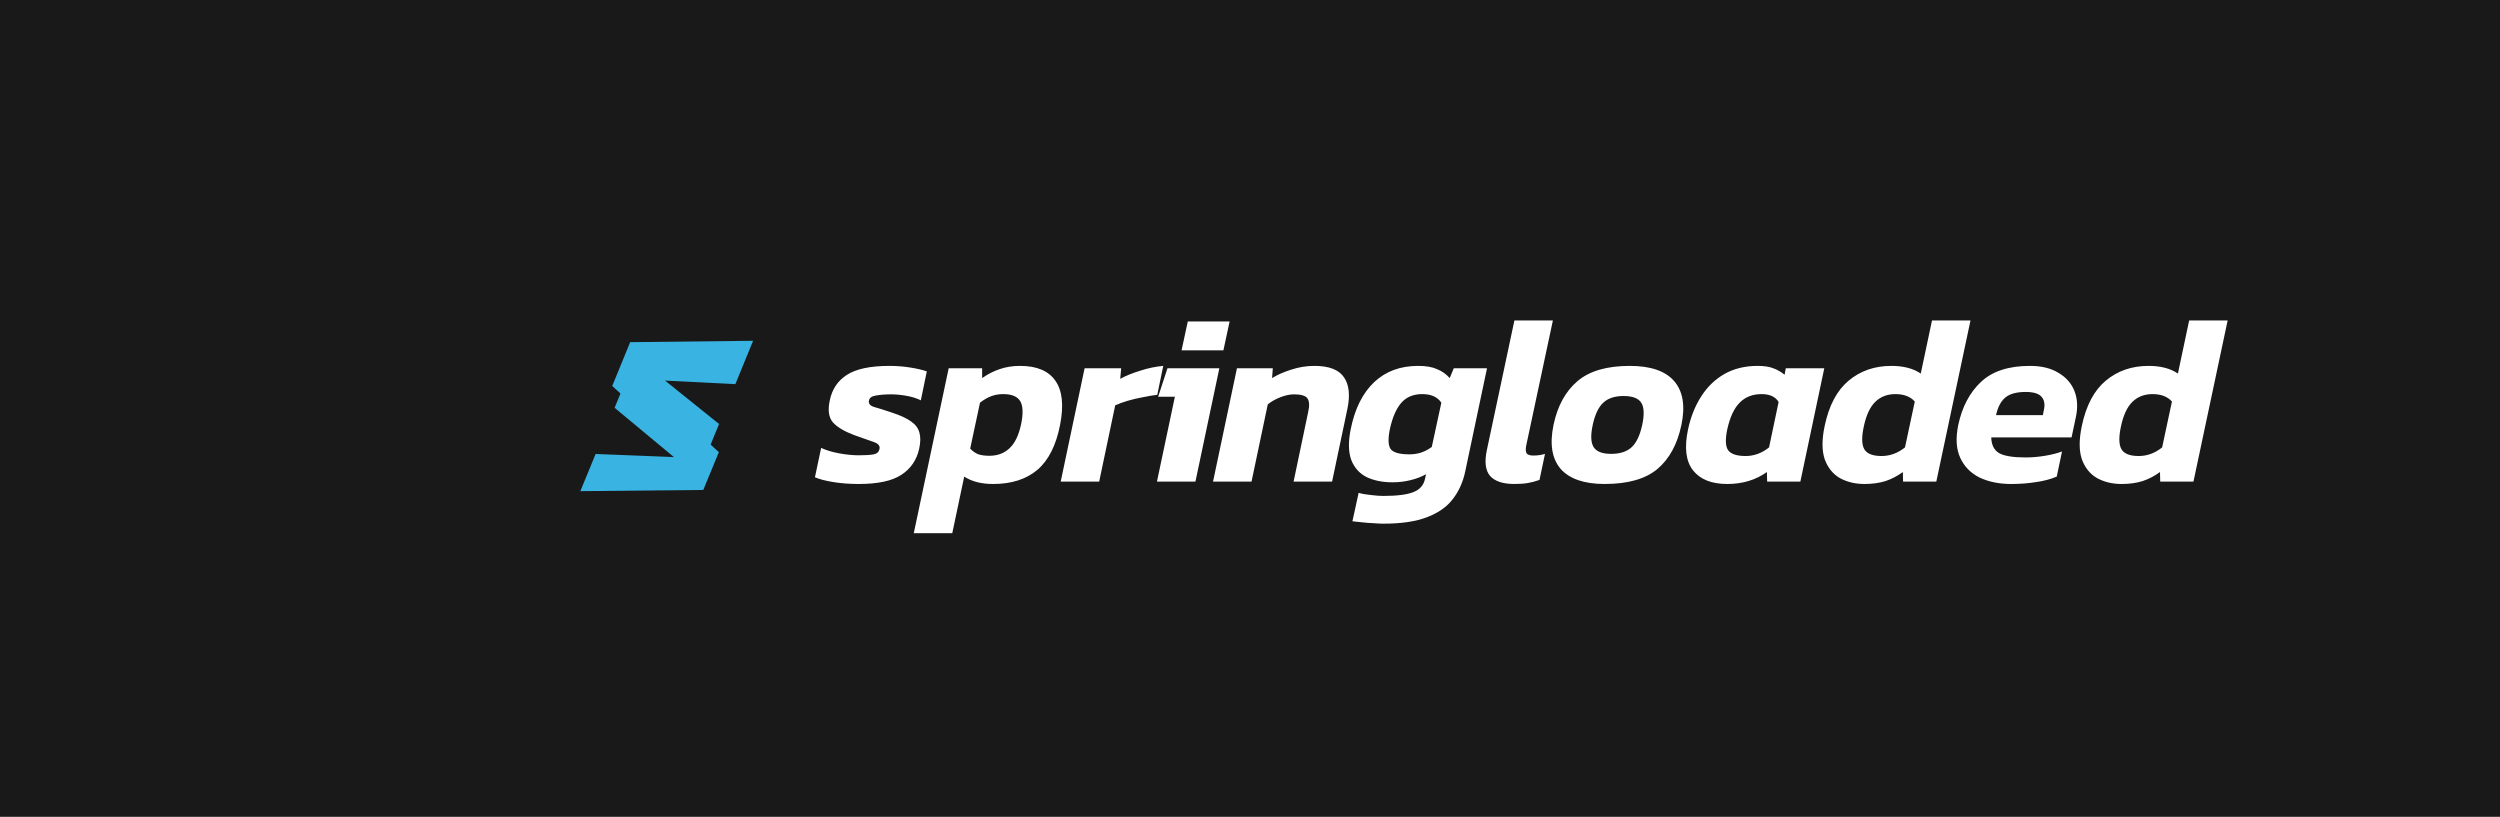 <svg width="251" height="82" viewBox="0 0 251 82" fill="none" xmlns="http://www.w3.org/2000/svg">
<rect x="0" y="0" width="251" height="82" fill="#333333" stroke="none"/>
<rect width="251" height="82" fill="black" opacity="0.5"/>
<path d="M86.211 48.592C85.299 48.592 84.451 48.528 83.667 48.4C82.883 48.272 82.267 48.112 81.819 47.92L82.443 44.968C82.955 45.208 83.563 45.392 84.267 45.52C84.987 45.648 85.635 45.712 86.211 45.712C86.899 45.712 87.403 45.68 87.723 45.616C88.043 45.552 88.235 45.376 88.299 45.088C88.379 44.768 88.179 44.528 87.699 44.368C87.219 44.208 86.563 43.976 85.731 43.672C84.755 43.304 84.051 42.88 83.619 42.4C83.203 41.904 83.099 41.176 83.307 40.216C83.531 39.096 84.099 38.24 85.011 37.648C85.939 37.04 87.371 36.736 89.307 36.736C90.027 36.736 90.731 36.792 91.419 36.904C92.107 37.016 92.651 37.144 93.051 37.288L92.451 40.192C92.035 39.984 91.547 39.832 90.987 39.736C90.443 39.64 89.939 39.592 89.475 39.592C88.883 39.592 88.371 39.632 87.939 39.712C87.523 39.776 87.291 39.944 87.243 40.216C87.179 40.52 87.355 40.736 87.771 40.864C88.187 40.976 88.795 41.168 89.595 41.44C90.427 41.712 91.059 42.008 91.491 42.328C91.923 42.632 92.195 43 92.307 43.432C92.435 43.864 92.427 44.408 92.283 45.064C92.027 46.2 91.427 47.072 90.483 47.68C89.555 48.288 88.131 48.592 86.211 48.592ZM91.743 53.536L95.247 36.976H98.607V37.96C99.151 37.576 99.727 37.28 100.335 37.072C100.959 36.848 101.655 36.736 102.423 36.736C104.103 36.736 105.287 37.24 105.975 38.248C106.663 39.24 106.815 40.712 106.431 42.664C106.031 44.712 105.271 46.216 104.151 47.176C103.031 48.12 101.551 48.592 99.711 48.592C98.527 48.592 97.559 48.344 96.807 47.848L95.607 53.536H91.743ZM99.327 45.76C100.143 45.76 100.815 45.512 101.343 45.016C101.887 44.52 102.279 43.712 102.519 42.592C102.743 41.504 102.711 40.728 102.423 40.264C102.135 39.8 101.567 39.568 100.719 39.568C100.287 39.568 99.879 39.64 99.495 39.784C99.127 39.928 98.759 40.144 98.391 40.432L97.407 45.04C97.631 45.28 97.887 45.464 98.175 45.592C98.479 45.704 98.863 45.76 99.327 45.76ZM106.494 48.352L108.894 36.976H112.566L112.47 38.032C113.03 37.728 113.702 37.456 114.486 37.216C115.27 36.96 116.038 36.8 116.79 36.736L116.19 39.64C115.758 39.688 115.278 39.768 114.75 39.88C114.222 39.976 113.71 40.096 113.214 40.24C112.734 40.384 112.318 40.536 111.966 40.696L110.358 48.352H106.494ZM118.63 35.176L119.254 32.272H123.454L122.83 35.176H118.63ZM116.158 48.352L117.958 39.832H116.278L117.214 36.976H122.422L120.022 48.352H116.158ZM121.789 48.352L124.189 36.976H127.789L127.717 37.96C128.229 37.64 128.861 37.36 129.613 37.12C130.381 36.864 131.165 36.736 131.965 36.736C133.437 36.736 134.429 37.12 134.941 37.888C135.453 38.64 135.565 39.696 135.277 41.056L133.741 48.352H129.877L131.341 41.368C131.485 40.728 131.461 40.272 131.269 40C131.077 39.728 130.629 39.592 129.925 39.592C129.509 39.592 129.053 39.688 128.557 39.88C128.061 40.072 127.637 40.312 127.285 40.6L125.653 48.352H121.789ZM138.903 52.576C138.647 52.576 138.311 52.56 137.895 52.528C137.479 52.512 137.071 52.48 136.671 52.432C136.287 52.4 135.991 52.368 135.783 52.336L136.407 49.48C136.711 49.576 137.111 49.648 137.607 49.696C138.103 49.76 138.527 49.792 138.879 49.792C140.255 49.792 141.263 49.664 141.903 49.408C142.559 49.152 142.951 48.696 143.079 48.04L143.175 47.608C142.727 47.864 142.207 48.064 141.615 48.208C141.023 48.352 140.423 48.424 139.815 48.424C138.807 48.424 137.935 48.248 137.199 47.896C136.479 47.528 135.967 46.952 135.663 46.168C135.375 45.368 135.359 44.336 135.615 43.072C136.031 41.024 136.815 39.456 137.967 38.368C139.119 37.28 140.591 36.736 142.383 36.736C143.183 36.736 143.823 36.848 144.303 37.072C144.799 37.28 145.215 37.576 145.551 37.96L145.959 36.976H149.295L147.111 47.32C146.887 48.392 146.471 49.32 145.863 50.104C145.271 50.888 144.407 51.496 143.271 51.928C142.151 52.36 140.695 52.576 138.903 52.576ZM141.495 45.616C141.943 45.616 142.351 45.552 142.719 45.424C143.087 45.296 143.431 45.112 143.751 44.872L144.711 40.432C144.327 39.856 143.687 39.568 142.791 39.568C141.895 39.568 141.191 39.864 140.679 40.456C140.183 41.032 139.807 41.896 139.551 43.048C139.343 44.04 139.367 44.72 139.623 45.088C139.895 45.44 140.519 45.616 141.495 45.616ZM152.046 48.592C150.894 48.592 150.078 48.32 149.598 47.776C149.134 47.232 149.03 46.36 149.286 45.16L152.046 32.176H155.91L153.222 44.776C153.158 45.144 153.182 45.4 153.294 45.544C153.422 45.672 153.638 45.736 153.942 45.736C154.374 45.736 154.766 45.68 155.118 45.568L154.566 48.184C154.166 48.328 153.774 48.432 153.39 48.496C153.022 48.56 152.574 48.592 152.046 48.592ZM161.109 48.592C159.061 48.592 157.589 48.088 156.693 47.08C155.813 46.056 155.573 44.584 155.973 42.664C156.373 40.76 157.173 39.296 158.373 38.272C159.573 37.248 161.325 36.736 163.629 36.736C165.725 36.736 167.213 37.248 168.093 38.272C168.973 39.296 169.213 40.76 168.813 42.664C168.413 44.584 167.613 46.056 166.413 47.08C165.213 48.088 163.445 48.592 161.109 48.592ZM161.757 45.568C162.653 45.568 163.341 45.344 163.821 44.896C164.301 44.448 164.653 43.704 164.877 42.664C165.101 41.624 165.069 40.88 164.781 40.432C164.493 39.984 163.901 39.76 163.005 39.76C162.125 39.76 161.445 39.984 160.965 40.432C160.485 40.88 160.133 41.624 159.909 42.664C159.685 43.704 159.717 44.448 160.005 44.896C160.293 45.344 160.877 45.568 161.757 45.568ZM173.413 48.592C171.845 48.592 170.701 48.136 169.981 47.224C169.261 46.312 169.093 44.944 169.477 43.12C169.749 41.856 170.189 40.752 170.797 39.808C171.405 38.848 172.181 38.096 173.125 37.552C174.085 37.008 175.197 36.736 176.461 36.736C177.117 36.736 177.645 36.816 178.045 36.976C178.445 37.12 178.821 37.336 179.173 37.624L179.293 36.976H183.157L180.757 48.352H177.421L177.397 47.392C176.277 48.192 174.949 48.592 173.413 48.592ZM175.261 45.784C176.109 45.784 176.893 45.496 177.613 44.92L178.573 40.36C178.253 39.832 177.685 39.568 176.869 39.568C175.957 39.568 175.221 39.856 174.661 40.432C174.101 40.992 173.685 41.888 173.413 43.12C173.205 44.128 173.237 44.824 173.509 45.208C173.797 45.592 174.381 45.784 175.261 45.784ZM187.205 48.592C186.261 48.592 185.429 48.392 184.709 47.992C184.005 47.576 183.501 46.944 183.197 46.096C182.909 45.232 182.909 44.12 183.197 42.76C183.629 40.712 184.429 39.2 185.597 38.224C186.781 37.232 188.213 36.736 189.893 36.736C191.109 36.736 192.093 36.992 192.845 37.504L193.973 32.176H197.837L194.405 48.352H191.069L191.045 47.392C190.501 47.792 189.917 48.096 189.293 48.304C188.669 48.496 187.973 48.592 187.205 48.592ZM188.909 45.784C189.757 45.784 190.541 45.496 191.261 44.92L192.245 40.312C191.797 39.816 191.149 39.568 190.301 39.568C189.485 39.568 188.813 39.824 188.285 40.336C187.757 40.848 187.373 41.664 187.133 42.784C186.893 43.872 186.909 44.648 187.181 45.112C187.453 45.56 188.029 45.784 188.909 45.784ZM201.914 48.592C200.714 48.592 199.658 48.376 198.746 47.944C197.85 47.496 197.202 46.832 196.802 45.952C196.402 45.072 196.338 43.976 196.61 42.664C196.994 40.856 197.754 39.416 198.89 38.344C200.026 37.272 201.666 36.736 203.81 36.736C204.962 36.736 205.914 36.968 206.666 37.432C207.434 37.88 207.97 38.488 208.274 39.256C208.578 40.024 208.626 40.896 208.418 41.872L207.986 43.912H199.922C199.938 44.664 200.202 45.192 200.714 45.496C201.226 45.784 202.114 45.928 203.378 45.928C204.002 45.928 204.65 45.872 205.322 45.76C205.994 45.648 206.562 45.504 207.026 45.328L206.498 47.848C205.906 48.104 205.218 48.288 204.434 48.4C203.65 48.528 202.81 48.592 201.914 48.592ZM200.402 41.68H205.106L205.202 41.176C205.33 40.616 205.258 40.176 204.986 39.856C204.714 39.52 204.178 39.352 203.378 39.352C202.45 39.352 201.762 39.544 201.314 39.928C200.882 40.296 200.578 40.88 200.402 41.68ZM213.023 48.592C212.079 48.592 211.247 48.392 210.527 47.992C209.823 47.576 209.319 46.944 209.015 46.096C208.727 45.232 208.727 44.12 209.015 42.76C209.447 40.712 210.247 39.2 211.415 38.224C212.599 37.232 214.031 36.736 215.711 36.736C216.927 36.736 217.911 36.992 218.663 37.504L219.791 32.176H223.655L220.223 48.352H216.887L216.863 47.392C216.319 47.792 215.735 48.096 215.111 48.304C214.487 48.496 213.791 48.592 213.023 48.592ZM214.727 45.784C215.575 45.784 216.359 45.496 217.079 44.92L218.063 40.312C217.615 39.816 216.967 39.568 216.119 39.568C215.303 39.568 214.631 39.824 214.103 40.336C213.575 40.848 213.191 41.664 212.951 42.784C212.711 43.872 212.727 44.648 212.999 45.112C213.271 45.56 213.847 45.784 214.727 45.784Z" fill="white"/>
<path d="M63.268 34.353L75.612 34.215L73.83 38.569L66.769 38.212L72.194 42.567L70.412 46.92L61.468 38.751L63.268 34.353Z" fill="#39B3E2"/>
<path d="M70.611 49.191L58.267 49.311L59.799 45.582L67.661 45.893L61.706 40.943L63.239 37.213L72.171 45.395L70.611 49.191Z" fill="#39B3E2"/>
</svg>
